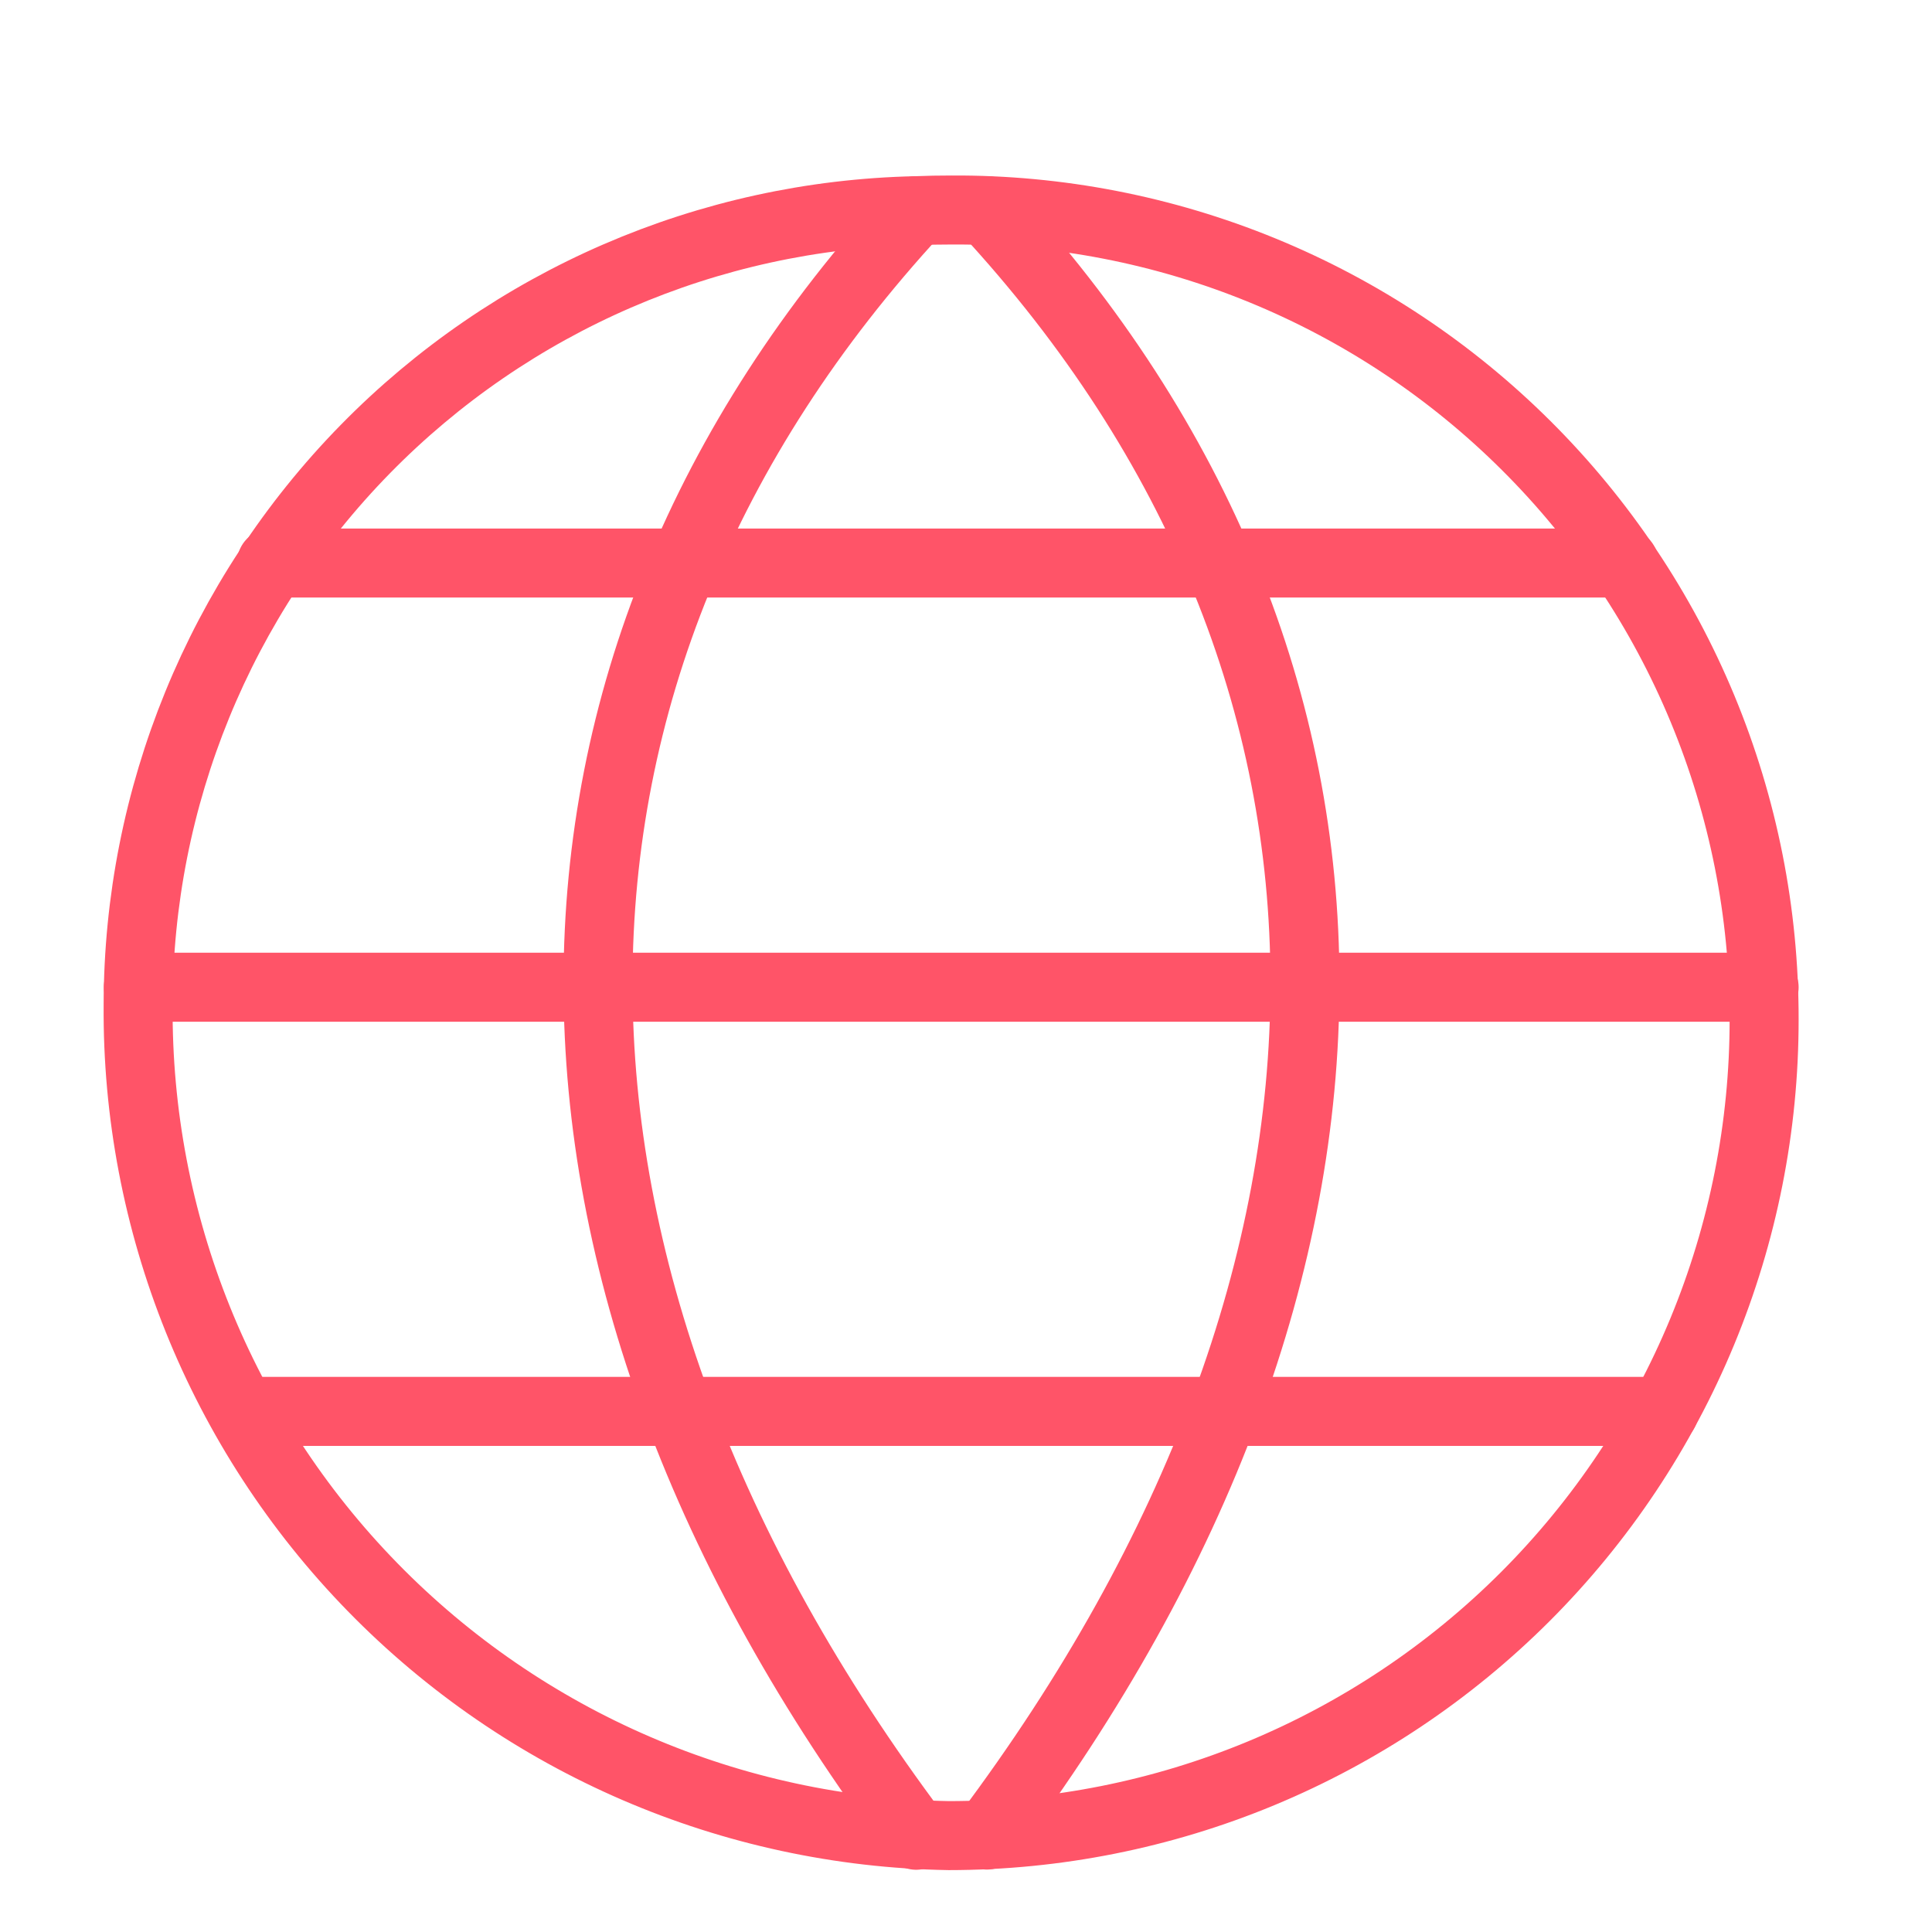 <?xml version="1.0" encoding="UTF-8"?>
<svg xmlns="http://www.w3.org/2000/svg" width="56" height="56" viewBox="0 0 56 56" fill="none">
  <path d="M51.134 29.551C51.136 32.656 50.526 35.731 49.339 38.6C48.152 41.469 46.412 44.076 44.218 46.273C42.023 48.469 39.418 50.212 36.55 51.402C33.682 52.592 30.608 53.205 27.503 53.206C21.203 53.102 15.199 50.513 10.798 46.003C6.397 41.494 3.955 35.428 4.004 29.127C4.009 23.104 6.372 17.323 10.587 13.02C14.802 8.718 20.533 6.236 26.555 6.107C26.895 6.093 27.235 6.087 27.579 6.087C30.67 6.07 33.733 6.665 36.592 7.837C39.452 9.009 42.051 10.736 44.24 12.917C46.43 15.098 48.166 17.69 49.349 20.545C50.532 23.4 51.139 26.461 51.134 29.551Z" stroke="#FF5468" stroke-width="2" stroke-linecap="round" stroke-linejoin="round"></path>
  <path d="M26.555 6.107C14.26 19.427 14.26 36.803 26.555 53.196" stroke="#FF5468" stroke-width="2" stroke-linecap="round" stroke-linejoin="round"></path>
  <path d="M28.604 6.107C40.899 19.427 40.899 36.797 28.604 53.19" stroke="#FF5468" stroke-width="2" stroke-linecap="round" stroke-linejoin="round"></path>
  <path d="M7.869 16.32H47.077" stroke="#FF5468" stroke-width="2" stroke-linecap="round" stroke-linejoin="round"></path>
  <path d="M4.01 28.615H51.134" stroke="#FF5468" stroke-width="2" stroke-linecap="round" stroke-linejoin="round"></path>
  <path d="M7.047 40.91H48.235" stroke="#FF5468" stroke-width="2" stroke-linecap="round" stroke-linejoin="round"></path>
</svg>
